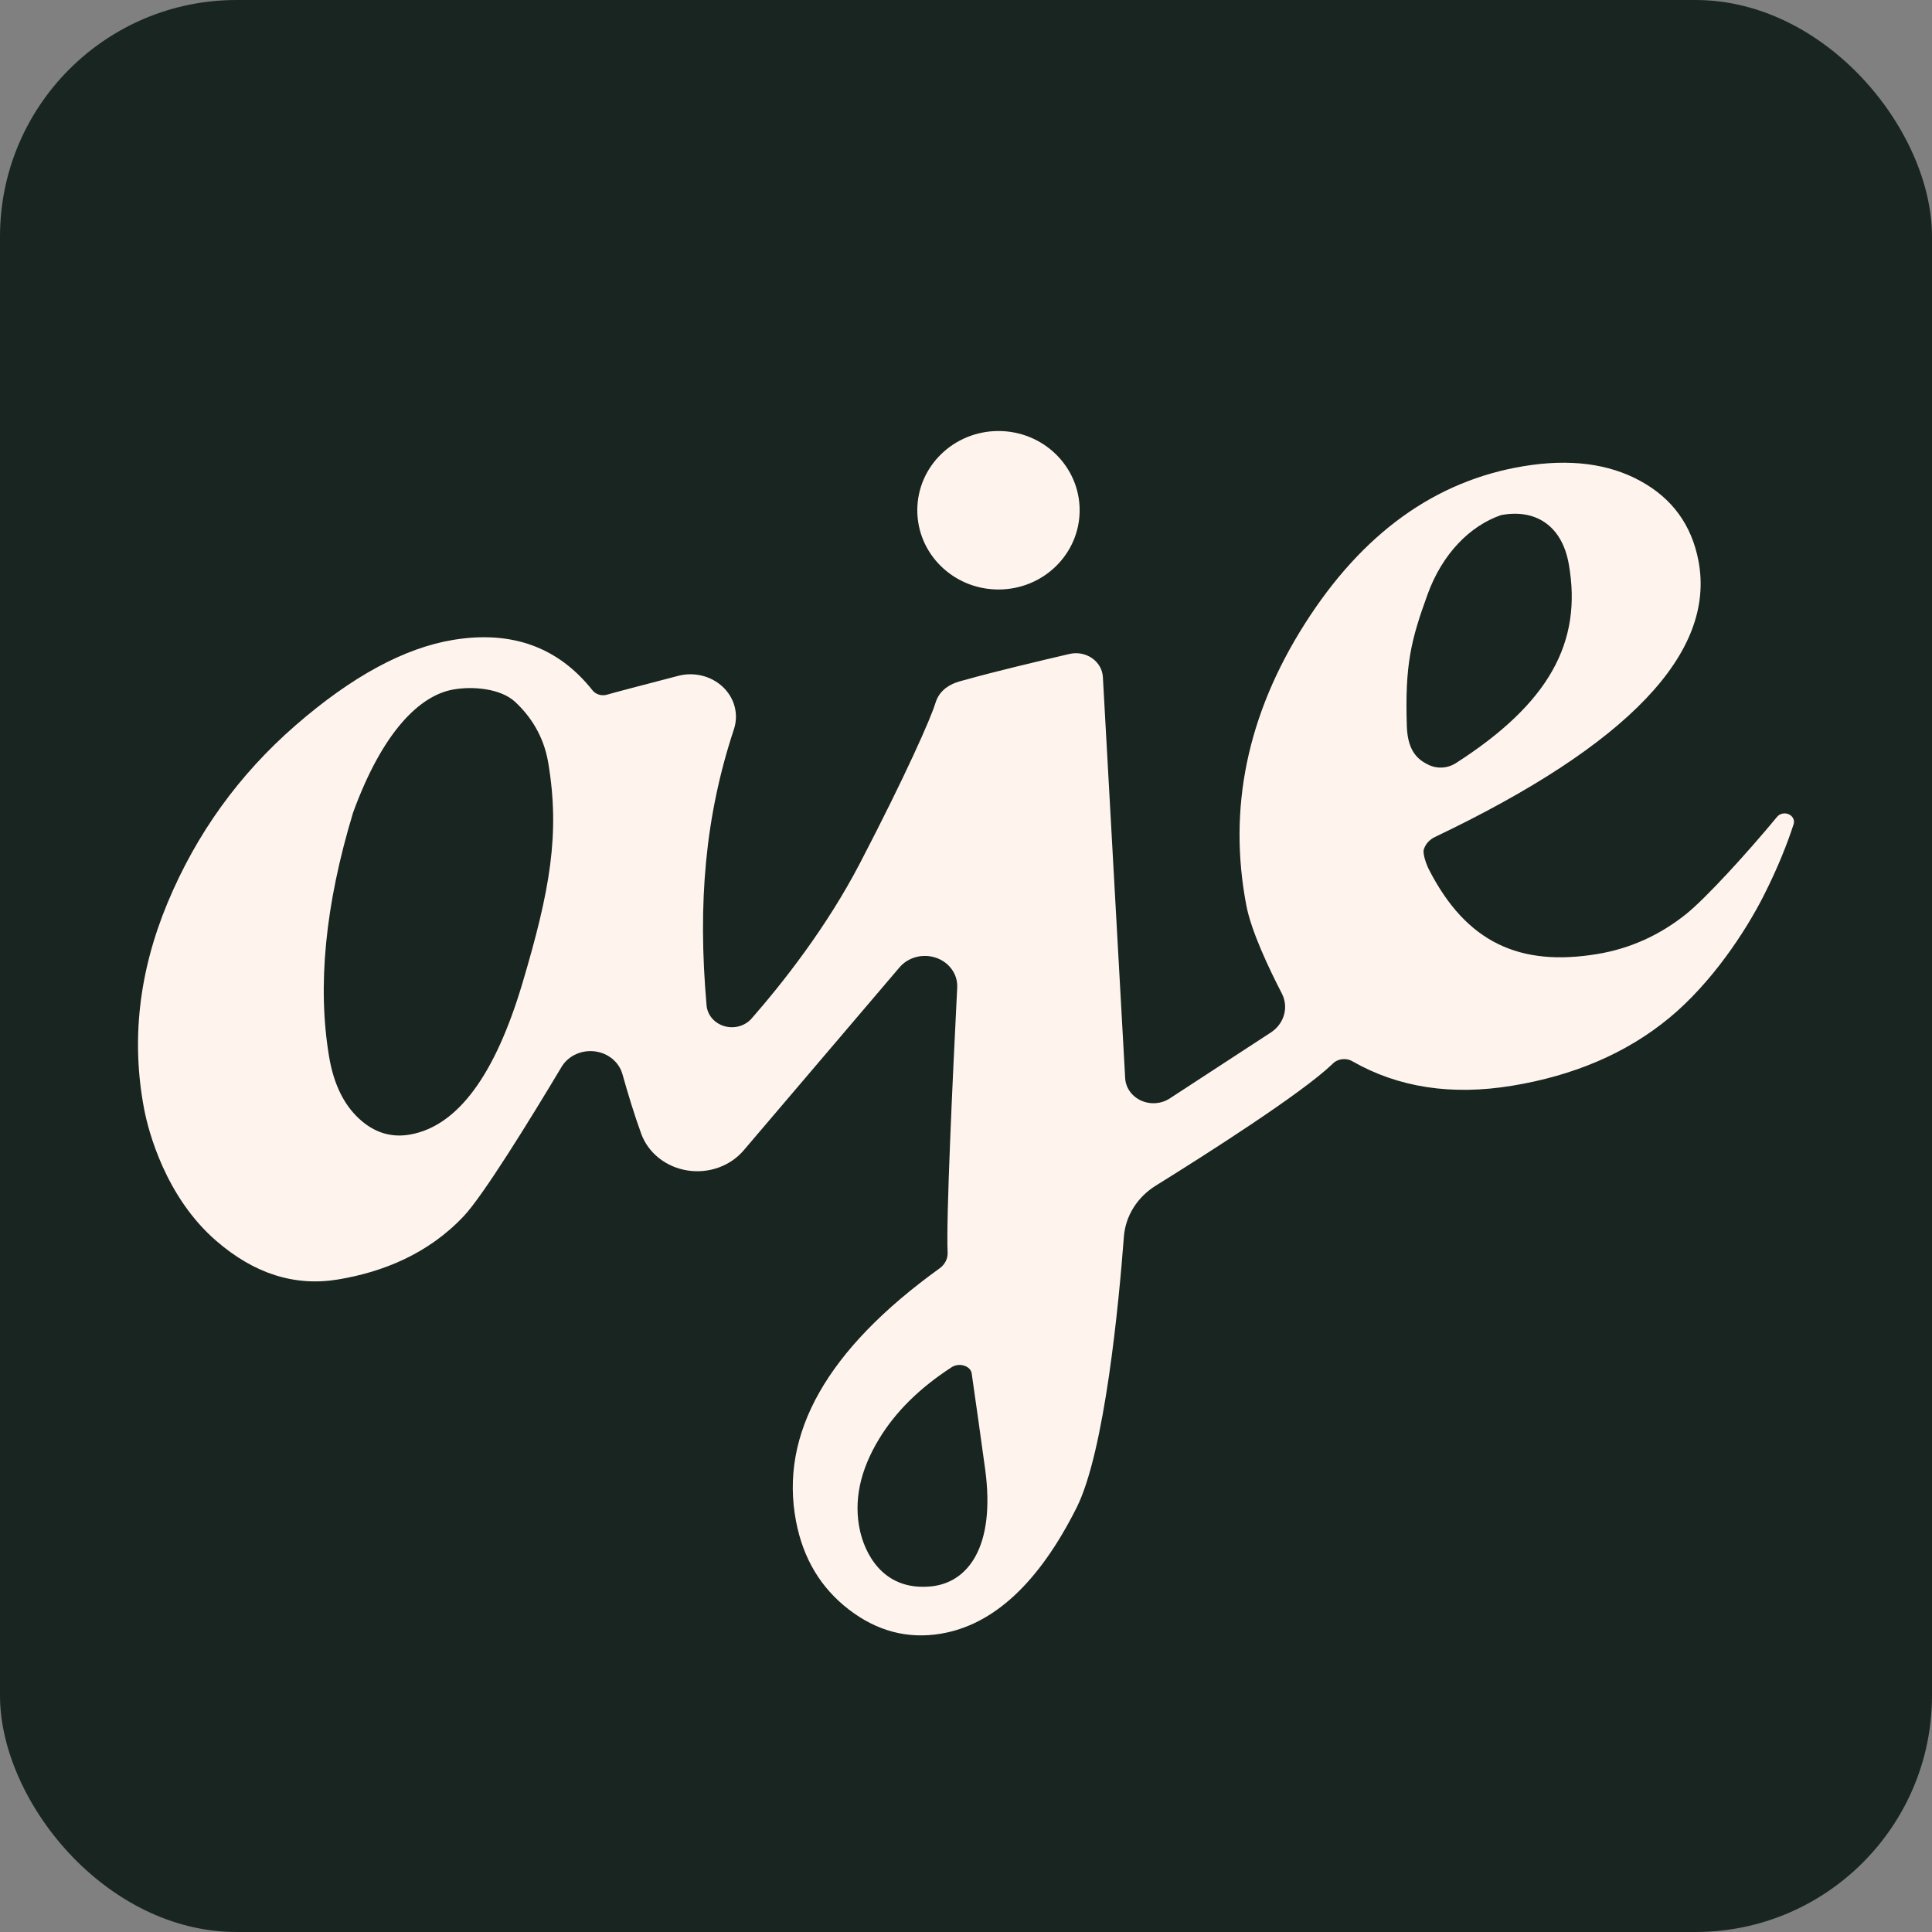 <svg width="196" height="196" viewBox="0 0 196 196" fill="none" xmlns="http://www.w3.org/2000/svg">
<rect x="0" y="0" width="196" height="196" fill="#808080" stroke="none"/>
<g clip-path="url(#clip0_818_1585)">
<rect width="196" height="196" rx="24" fill="#182520"/>
<path fill-rule="evenodd" clip-rule="evenodd" d="M109.529 51.766C109.529 56.207 105.841 59.804 101.294 59.804C96.747 59.804 93.059 56.207 93.059 51.766C93.059 47.325 96.747 43.727 101.294 43.727C105.841 43.727 109.529 47.325 109.529 51.766ZM137.199 107.666C136.538 107.28 135.662 107.405 135.163 107.954C132.004 110.976 122.249 117.178 117.255 120.281C115.367 121.452 114.17 123.375 114.015 125.485C113.506 132.221 112.084 147.245 109.216 152.961C105.38 160.595 100.781 164.858 95.422 165.742C92.064 166.295 88.96 165.474 86.115 163.285C83.265 161.093 81.48 158.112 80.759 154.346C79.055 145.455 83.905 136.896 95.32 128.675C95.864 128.282 96.168 127.682 96.136 127.057C95.973 123.831 96.623 109.807 97.11 100.145C97.159 98.824 96.293 97.623 94.964 97.166C93.634 96.709 92.14 97.1 91.258 98.135C86.522 103.696 80.095 111.243 75.446 116.702C74.082 118.304 71.89 119.086 69.728 118.741C67.566 118.396 65.777 116.98 65.061 115.045C64.343 113.061 63.717 111.01 63.147 108.975C62.806 107.756 61.715 106.846 60.379 106.666C59.043 106.486 57.72 107.07 57.023 108.149C53.619 113.842 49.005 121.296 47.059 123.365C43.432 127.226 38.802 129.055 34.291 129.802C29.879 130.529 25.789 129.211 21.954 125.899C16.775 121.431 15.043 114.71 14.629 112.543C13.293 105.566 14.085 98.578 17.008 91.569C19.932 84.564 24.252 78.574 29.964 73.602C35.677 68.63 41.018 65.735 45.978 64.915C51.917 63.939 56.629 65.643 60.107 70.031C60.447 70.462 61.062 70.641 61.617 70.465C62.108 70.311 65.319 69.47 68.727 68.584C70.356 68.131 72.119 68.55 73.318 69.674C74.517 70.797 74.957 72.444 74.463 73.961C71.541 82.785 70.766 91.604 71.681 102C71.766 102.977 72.478 103.808 73.48 104.101C74.482 104.395 75.575 104.092 76.243 103.335C79.402 99.727 83.849 94.087 87.234 87.585C91.88 78.662 94.459 72.8 94.892 71.339C95.456 69.441 97.366 69.129 97.967 68.96C100.701 68.183 105.362 67.072 108.489 66.345C109.282 66.158 110.122 66.312 110.78 66.765C111.438 67.217 111.844 67.921 111.886 68.682C112.343 76.904 113.595 99.429 114.148 109.379C114.202 110.353 114.818 111.222 115.757 111.65C116.697 112.078 117.811 111.997 118.668 111.438C121.91 109.323 126.259 106.486 128.924 104.747C130.29 103.856 130.76 102.172 130.034 100.773C128.762 98.314 126.945 94.494 126.442 91.866C124.555 82.008 126.531 72.485 132.367 63.294C138.203 54.103 145.61 48.77 154.574 47.293C159.237 46.523 163.179 47.021 166.413 48.793C169.647 50.56 171.609 53.257 172.306 56.886C174.091 66.221 165.186 75.561 145.581 84.909C145.008 85.18 144.615 85.641 144.448 86.164C144.302 86.624 144.725 87.745 144.964 88.211C148.76 95.631 154.186 98.083 162.037 96.787C165.342 96.241 168.344 94.895 171.033 92.75C173.009 91.174 177.22 86.575 180.274 82.879C180.539 82.544 181.026 82.426 181.44 82.595C181.854 82.764 182.08 83.176 181.974 83.575C181.362 85.471 180.401 87.966 178.884 90.947C177.039 94.563 173.657 99.688 169.394 103.227C164.949 106.913 159.545 109.134 153.428 110.143C147.257 111.161 141.851 110.328 137.199 107.666ZM45.928 69.961C42.568 70.585 38.814 74.224 35.819 82.44C32.987 91.784 32.178 100.046 33.392 107.228C33.85 109.942 34.855 112.021 36.406 113.469C37.957 114.914 39.713 115.455 41.672 115.086C46.445 114.193 50.228 109.073 53.009 99.715C55.79 90.357 56.835 84.591 55.614 77.357C55.136 74.543 53.714 72.558 52.254 71.2C50.791 69.841 47.934 69.589 45.928 69.961ZM152.285 52.255C149.114 53.343 146.322 56.196 144.839 60.266C143.135 64.942 142.517 67.449 142.724 73.697C142.811 76.331 143.959 77.105 144.863 77.562C145.77 78.022 146.843 77.965 147.699 77.417C157.089 71.397 160.564 65.203 159.151 57.222C158.447 53.249 155.707 51.611 152.285 52.255ZM97.814 138.544C97.396 138.411 96.913 138.467 96.564 138.691C93.323 140.785 90.865 143.206 89.194 145.958C87.226 149.189 86.58 152.31 87.253 155.322C87.686 157.259 89.369 161.443 94.455 160.938C98.201 160.566 101.008 156.916 99.945 149.062C99.58 146.366 98.93 141.795 98.577 139.329C98.528 138.978 98.235 138.679 97.814 138.544Z" fill="#FFF4ED"/>
</g>
<defs>
<clipPath id="clip0_818_1585">
<rect width="196" height="196" fill="white"/>
</clipPath>
</defs>
</svg>
